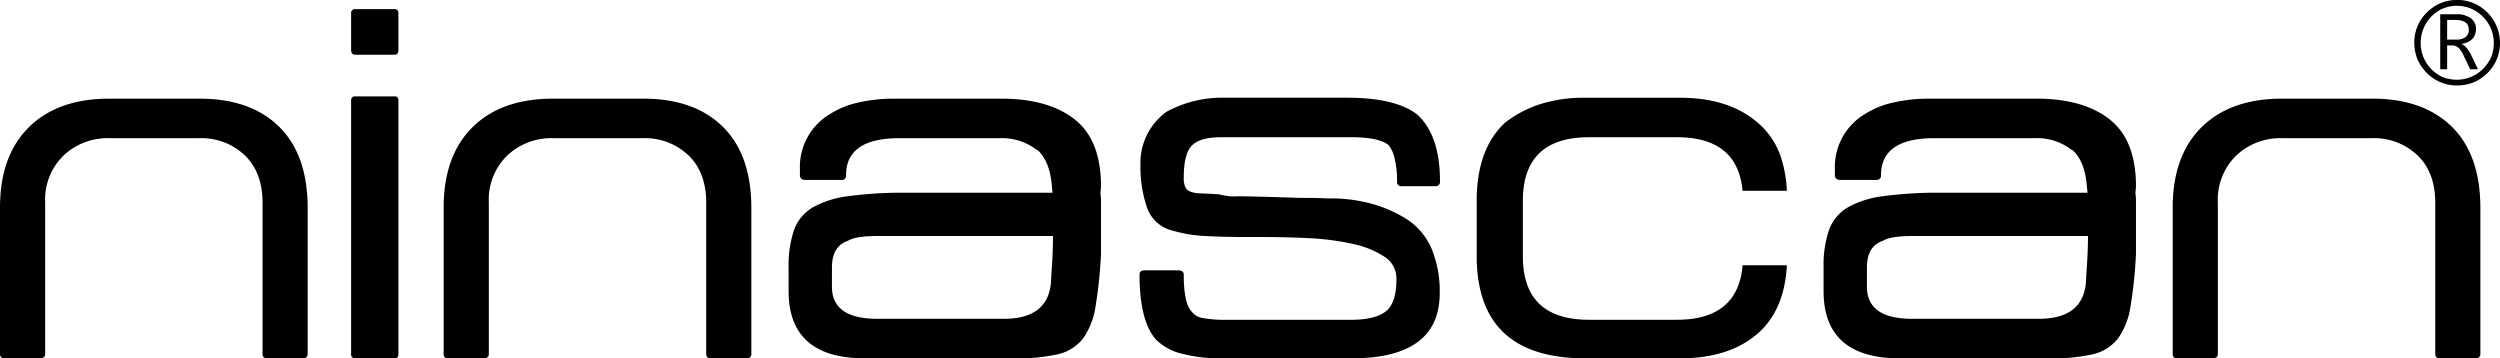 <svg xmlns="http://www.w3.org/2000/svg" xmlns:xlink="http://www.w3.org/1999/xlink" width="432.296" height="61.966" viewBox="0 0 432.296 61.966">
  <defs>
    <clipPath id="clip-path">
      <rect id="長方形_23" data-name="長方形 23" width="432.296" height="61.966" fill="none"/>
    </clipPath>
  </defs>
  <g id="グループ_47" data-name="グループ 47" clip-path="url(#clip-path)">
    <path id="パス_344" data-name="パス 344" d="M640.411,14.733a7.324,7.324,0,0,1-6.631-2.745,6.9,6.9,0,0,1-1.56-3.828A7.283,7.283,0,0,1,635,1.578,6.985,6.985,0,0,1,638.811.033a7.267,7.267,0,0,1,6,2.126,7.42,7.42,0,0,1,2.182,5.3,7.241,7.241,0,0,1-2.784,5.711,6.936,6.936,0,0,1-3.8,1.559M639.925,1.02a6.028,6.028,0,0,0-5.047,2.122,6.367,6.367,0,0,0-1.585,3.908,6.429,6.429,0,0,0,2.876,5.762,4.651,4.651,0,0,0,1.94.82,6.455,6.455,0,0,0,6.874-2.876,4.788,4.788,0,0,0,.786-1.911,6.414,6.414,0,0,0-1.982-6.193,6.225,6.225,0,0,0-3.861-1.632m1.921,10.953-1.133-2.34a3.981,3.981,0,0,0-.955-1.422,1.64,1.64,0,0,0-1.041-.364h-.862v4.127H636.66V2.464h2.784a4.06,4.06,0,0,1,2.488.684,2.158,2.158,0,0,1,.912,1.817q0,2.18-2.488,2.636v.037q.714.172,1.576,1.725l1.257,2.611Zm-3.991-8.524v3.4h1.626a2.516,2.516,0,0,0,1.54-.431,1.51,1.51,0,0,0,.579-1.293q0-1.675-2.353-1.675Z" transform="translate(-214.699 0)"/>
    <path id="パス_345" data-name="パス 345" d="M46.256,70.739c-.575,0-.859-.248-.859-.743V43.809q0-5.237-3.083-8.191a10.892,10.892,0,0,0-7.856-2.953H18.85a11.084,11.084,0,0,0-7.857,3,10.614,10.614,0,0,0-3.182,8.149V70c0,.495-.358.743-1.052.743H.843C.279,70.739,0,70.491,0,70V44.675q0-8.962,4.99-13.9T18.9,25.832H34.516q8.817,0,13.751,4.856T53.2,44.756V70q0,.742-.965.743Z" transform="translate(0 -8.773)"/>
    <path id="パス_346" data-name="パス 346" d="M92.68,10.276c-.49,0-.743-.285-.743-.831V3.134a.661.661,0,0,1,.743-.746h6.8c.424,0,.638.25.638.746V9.445c0,.546-.214.831-.638.831Zm0,52.5a.659.659,0,0,1-.743-.743V18.221a.658.658,0,0,1,.743-.744h6.8c.424,0,.638.246.638.744V62.034c0,.495-.214.743-.638.743Z" transform="translate(-31.223 -0.811)"/>
    <path id="パス_347" data-name="パス 347" d="M162.421,70.739c-.573,0-.851-.248-.851-.743V43.809q0-5.237-3.083-8.191a10.915,10.915,0,0,0-7.86-2.953H135.022a11.072,11.072,0,0,0-7.856,3,10.625,10.625,0,0,0-3.188,8.149V70c0,.495-.348.743-1.054.743h-5.912c-.565,0-.842-.248-.842-.743V44.675q0-8.962,4.987-13.9t13.916-4.946h15.611q8.811,0,13.751,4.856t4.939,14.068V70c0,.495-.322.743-.96.743Z" transform="translate(-39.453 -8.773)"/>
    <path id="パス_348" data-name="パス 348" d="M615.158,70.739c-.573,0-.851-.248-.851-.743V43.809q0-5.237-3.082-8.191a10.915,10.915,0,0,0-7.86-2.953H587.759a11.072,11.072,0,0,0-7.856,3,10.623,10.623,0,0,0-3.188,8.149V70c0,.495-.348.743-1.054.743h-5.912c-.565,0-.842-.248-.842-.743V44.675q0-8.962,4.987-13.9t13.916-4.946h15.61q8.811,0,13.751,4.856t4.94,14.068V70c0,.495-.322.743-.961.743Z" transform="translate(-193.208 -8.773)"/>
    <path id="パス_349" data-name="パス 349" d="M260.411,42.1a12.252,12.252,0,0,1,.1,1.577v8.963a78.139,78.139,0,0,1-.95,9.178,12.781,12.781,0,0,1-2.184,5.519,7.7,7.7,0,0,1-4.355,2.7,31.891,31.891,0,0,1-7.4.7H219.691q-13.19,0-13.2-11.619V54.969a18.958,18.958,0,0,1,.917-6.351,7.46,7.46,0,0,1,3.2-3.943,16.524,16.524,0,0,1,6.234-1.984,69.162,69.162,0,0,1,9.891-.59h25.4l-.11-1.078q-.312-4.257-2.436-6.263a.636.636,0,0,1-.325-.172,9.829,9.829,0,0,0-6.263-1.922H225.668q-9.24,0-9.243,6.393a.739.739,0,0,1-.851.825H209.41c-.637,0-.961-.272-.961-.825v-1a10.633,10.633,0,0,1,5.1-9.506,15.288,15.288,0,0,1,5.047-2.06,27.456,27.456,0,0,1,6.008-.661h19.018q7.971.084,12.43,3.659t4.462,11.531Zm-8.247,9.935c.034-1.137.05-1.949.05-2.452H221.866c-2.558,0-4.258.285-5.113.831q-2.765.914-2.766,4.641v3.306q0,5.548,7.88,5.541H243.7q8.2,0,8.2-7.279c.137-1.934.232-3.462.268-4.588" transform="translate(-70.128 -8.773)"/>
    <path id="パス_350" data-name="パス 350" d="M531.413,42.1a12.236,12.236,0,0,1,.1,1.577v8.963a78.127,78.127,0,0,1-.95,9.178,12.773,12.773,0,0,1-2.185,5.519,7.7,7.7,0,0,1-4.355,2.7,31.892,31.892,0,0,1-7.4.7H490.693q-13.19,0-13.2-11.619V54.969a18.957,18.957,0,0,1,.917-6.351,7.46,7.46,0,0,1,3.2-3.943,16.524,16.524,0,0,1,6.234-1.984,69.161,69.161,0,0,1,9.891-.59h25.4l-.11-1.078q-.312-4.257-2.436-6.263a.637.637,0,0,1-.325-.172A9.829,9.829,0,0,0,514,32.665H496.67q-9.24,0-9.243,6.393a.739.739,0,0,1-.851.825h-6.165c-.637,0-.961-.272-.961-.825v-1a10.633,10.633,0,0,1,5.1-9.506,15.289,15.289,0,0,1,5.046-2.06,27.466,27.466,0,0,1,6.008-.661h19.018q7.971.084,12.431,3.659t4.462,11.531Zm-8.247,9.935c.034-1.137.05-1.949.05-2.452H492.868c-2.558,0-4.258.285-5.113.831q-2.765.914-2.766,4.641v3.306q0,5.548,7.88,5.541H514.7q8.2,0,8.2-7.279c.137-1.934.232-3.462.268-4.588" transform="translate(-162.164 -8.773)"/>
    <path id="パス_351" data-name="パス 351" d="M343.752,40.889a.741.741,0,0,1-.848-.833,15.881,15.881,0,0,0-.431-4.022,5.272,5.272,0,0,0-1.063-2.286q-1.7-1.33-6.374-1.329H312.511c-2.485,0-4.18.491-5.106,1.466s-1.376,2.819-1.376,5.534a3.751,3.751,0,0,0,.269,1.626,1.623,1.623,0,0,0,.908.793,5.275,5.275,0,0,0,1.7.291c.712.026,1.6.071,2.671.127a3.715,3.715,0,0,1,1.063.163,9.717,9.717,0,0,0,2.93.205c1.959.031,4.781.1,8.487.211,1.133.059,2.232.078,3.3.078,1.141,0,2.35.036,3.634.088a26.705,26.705,0,0,1,7.834,1.006,22.545,22.545,0,0,1,5.494,2.418,11.453,11.453,0,0,1,4.528,5.18,19.15,19.15,0,0,1,1.44,7.777q0,11.274-15.242,11.275H312.558a26.187,26.187,0,0,1-6.771-.784,9.523,9.523,0,0,1-4.526-2.426q-2.883-3.212-2.878-11.262c0-.5.277-.749.846-.749h5.841c.638,0,.958.252.958.749q0,4.982,1.387,6.4a2.915,2.915,0,0,0,2.027,1.115,19.978,19.978,0,0,0,3.727.289h21.743c2.773,0,4.775-.472,6.025-1.428s1.866-2.837,1.866-5.641a4.458,4.458,0,0,0-2.13-3.878,16.207,16.207,0,0,0-5.477-2.189,44.646,44.646,0,0,0-7.341-.971q-4-.2-7.716-.205h-3.506c-2.344,0-4.594-.052-6.758-.17a23.24,23.24,0,0,1-5.689-.919,6.186,6.186,0,0,1-4.527-4.04,21.972,21.972,0,0,1-1.117-7.373A10.882,10.882,0,0,1,303.076,28a20.114,20.114,0,0,1,9.967-2.416h21.142q8.5,0,12.223,2.917,3.931,3.594,3.929,11.552a.743.743,0,0,1-.848.833Z" transform="translate(-101.335 -8.69)"/>
    <path id="パス_352" data-name="パス 352" d="M432.645,54.555q-.788,9.428-11.38,9.429H406.1q-11.461,0-11.455-10.994V43.417q0-10.994,11.455-11h15.166q10.538,0,11.371,9.27H440.3a21.856,21.856,0,0,0-1.107-6.041A13.235,13.235,0,0,0,435.372,30q-4.987-4.408-13.58-4.408h-16.34a25.021,25.021,0,0,0-7.857,1.123,19.678,19.678,0,0,0-6.045,3.2q-4.887,4.579-4.886,13.469v9.566q0,17.706,18.787,17.707h16.34q8.7,0,13.64-4.447c2.979-2.69,4.592-6.578,4.872-11.655Z" transform="translate(-131.316 -8.69)"/>
  </g>
</svg>
